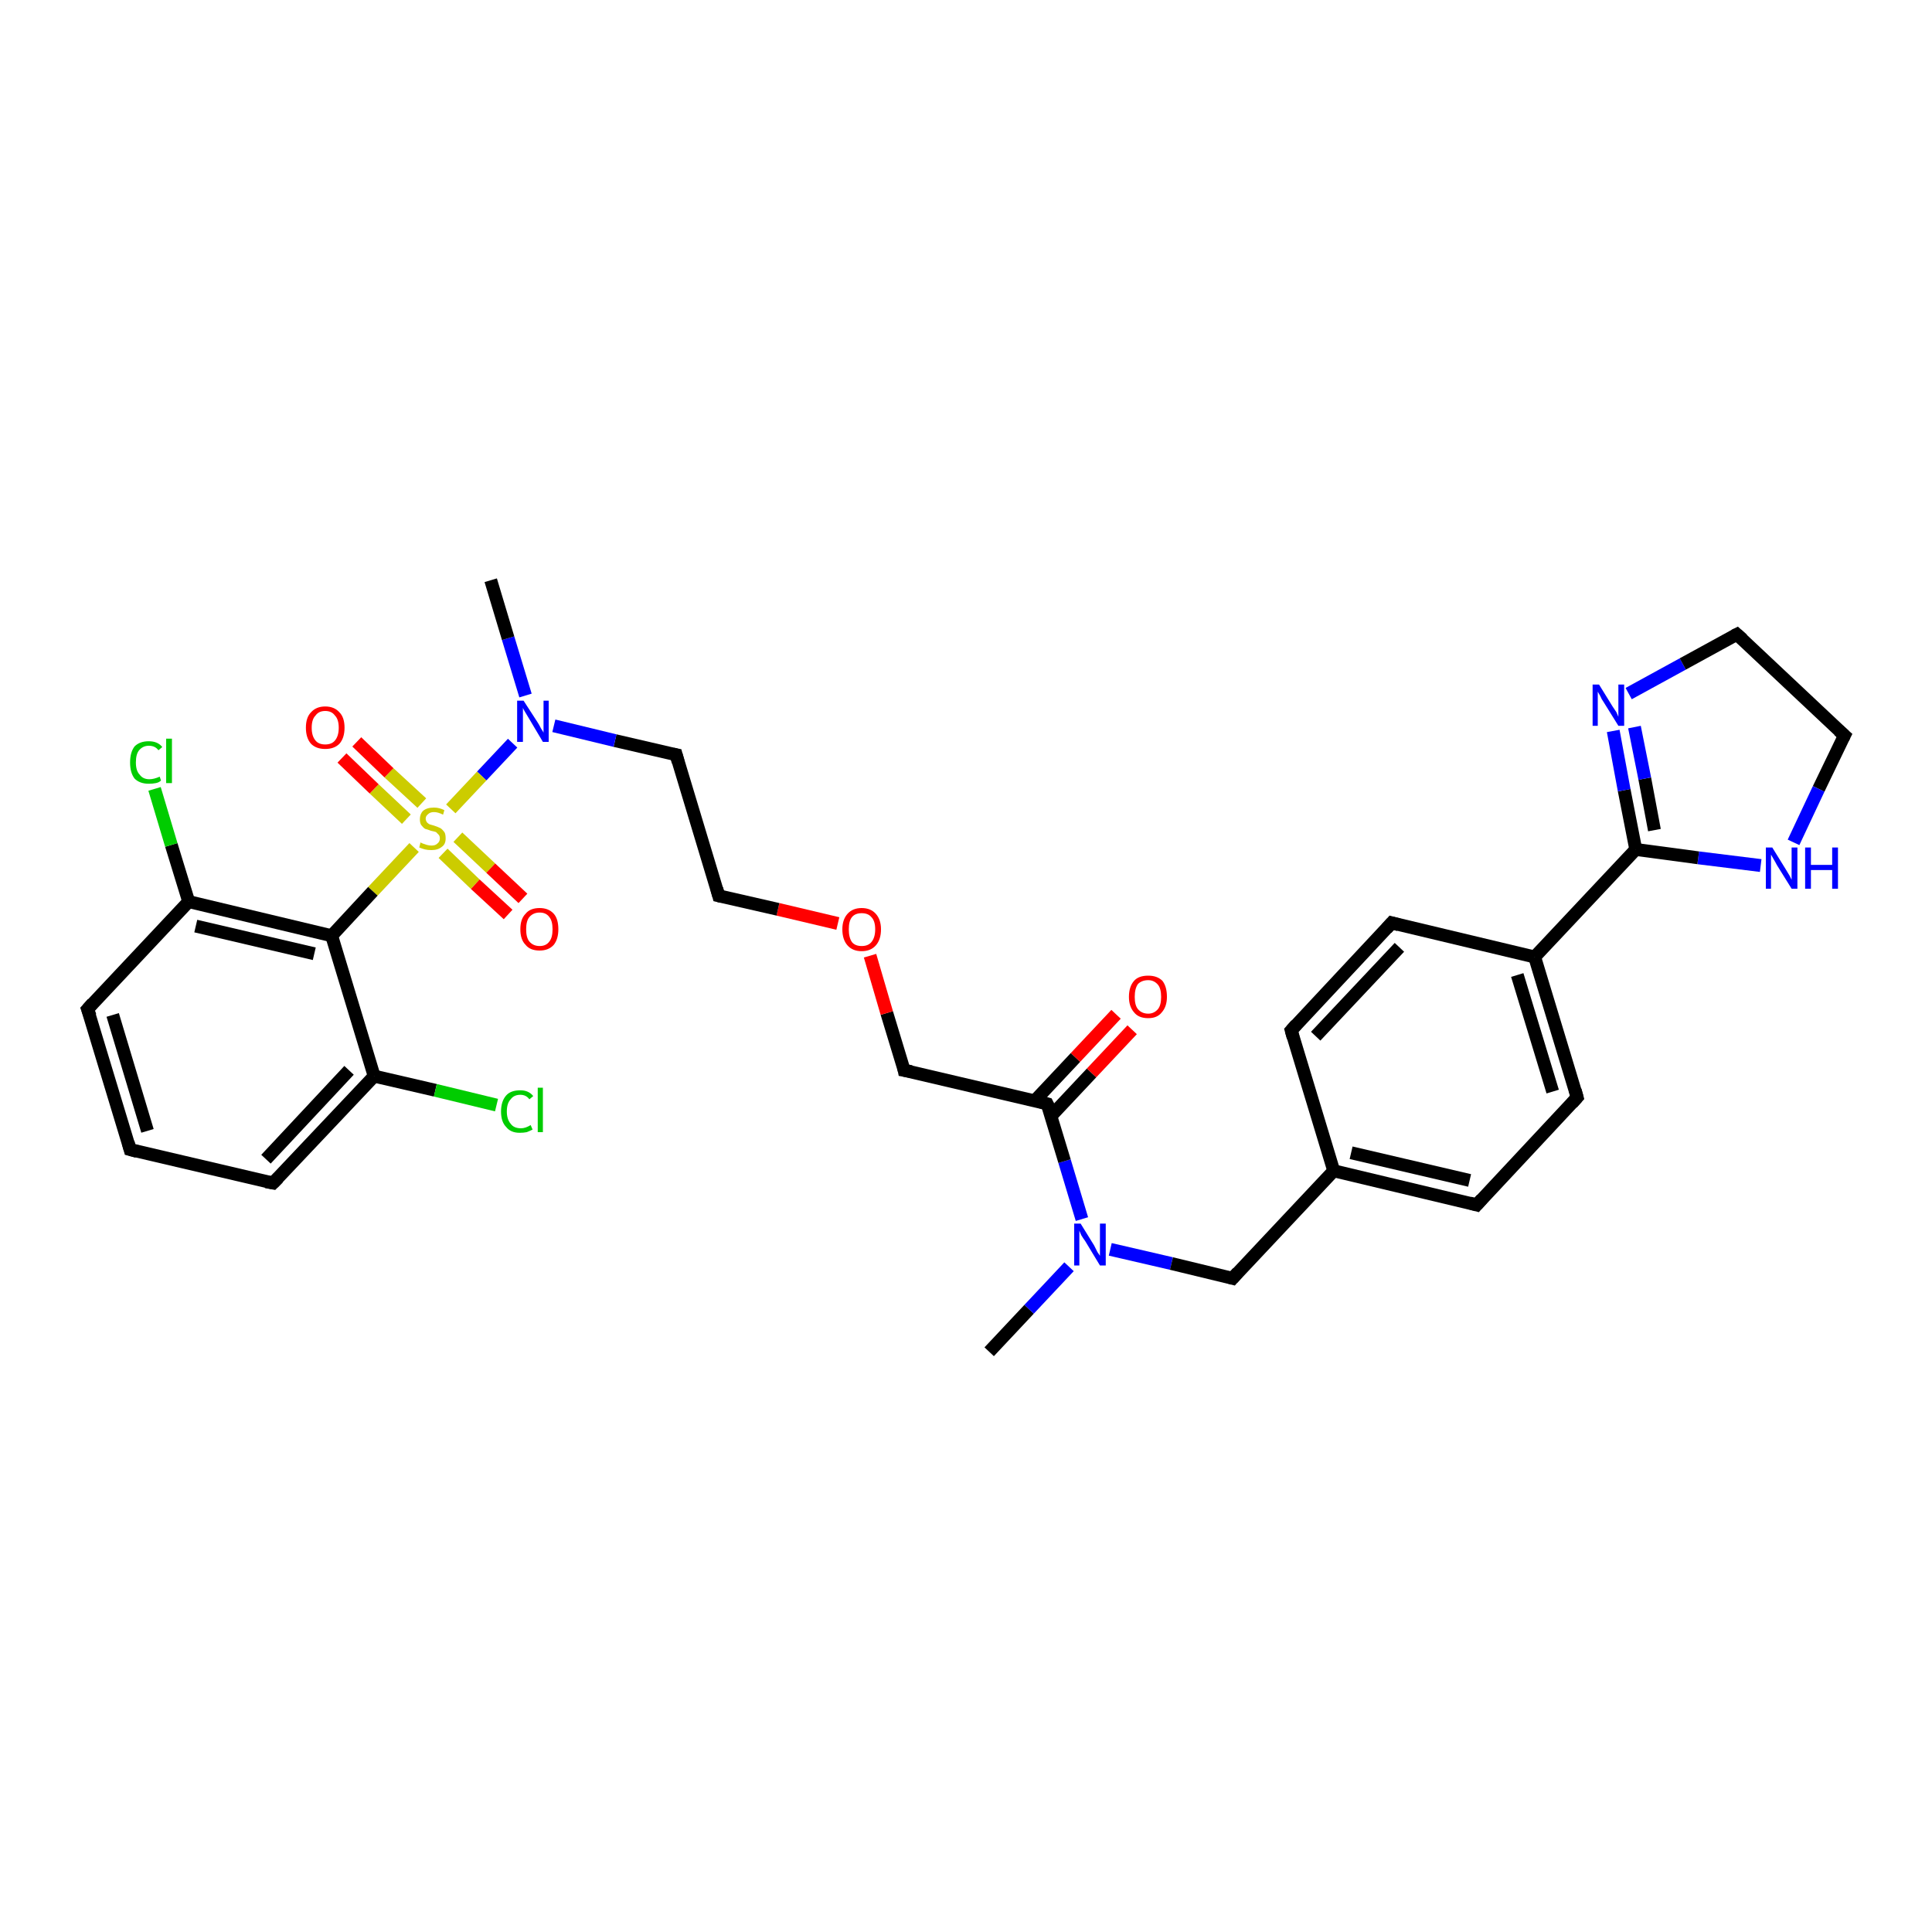 <?xml version='1.0' encoding='iso-8859-1'?>
<svg version='1.1' baseProfile='full'
              xmlns='http://www.w3.org/2000/svg'
                      xmlns:rdkit='http://www.rdkit.org/xml'
                      xmlns:xlink='http://www.w3.org/1999/xlink'
                  xml:space='preserve'
width='300px' height='300px' viewBox='0 0 300 300'>
<!-- END OF HEADER -->
<rect style='opacity:1.0;fill:#FFFFFF;stroke:none' width='300.0' height='300.0' x='0.0' y='0.0'> </rect>
<path class='bond-0 atom-0 atom-1' d='M 153.6,209.9 L 159.8,203.3' style='fill:none;fill-rule:evenodd;stroke:#000000;stroke-width:2.0px;stroke-linecap:butt;stroke-linejoin:miter;stroke-opacity:1' />
<path class='bond-0 atom-0 atom-1' d='M 159.8,203.3 L 166.0,196.7' style='fill:none;fill-rule:evenodd;stroke:#0000FF;stroke-width:2.0px;stroke-linecap:butt;stroke-linejoin:miter;stroke-opacity:1' />
<path class='bond-1 atom-1 atom-2' d='M 172.4,194.0 L 181.9,196.2' style='fill:none;fill-rule:evenodd;stroke:#0000FF;stroke-width:2.0px;stroke-linecap:butt;stroke-linejoin:miter;stroke-opacity:1' />
<path class='bond-1 atom-1 atom-2' d='M 181.9,196.2 L 191.4,198.5' style='fill:none;fill-rule:evenodd;stroke:#000000;stroke-width:2.0px;stroke-linecap:butt;stroke-linejoin:miter;stroke-opacity:1' />
<path class='bond-2 atom-2 atom-3' d='M 191.4,198.5 L 207.1,181.8' style='fill:none;fill-rule:evenodd;stroke:#000000;stroke-width:2.0px;stroke-linecap:butt;stroke-linejoin:miter;stroke-opacity:1' />
<path class='bond-3 atom-3 atom-4' d='M 207.1,181.8 L 229.3,187.1' style='fill:none;fill-rule:evenodd;stroke:#000000;stroke-width:2.0px;stroke-linecap:butt;stroke-linejoin:miter;stroke-opacity:1' />
<path class='bond-3 atom-3 atom-4' d='M 209.8,179.0 L 228.2,183.3' style='fill:none;fill-rule:evenodd;stroke:#000000;stroke-width:2.0px;stroke-linecap:butt;stroke-linejoin:miter;stroke-opacity:1' />
<path class='bond-4 atom-4 atom-5' d='M 229.3,187.1 L 244.9,170.4' style='fill:none;fill-rule:evenodd;stroke:#000000;stroke-width:2.0px;stroke-linecap:butt;stroke-linejoin:miter;stroke-opacity:1' />
<path class='bond-5 atom-5 atom-6' d='M 244.9,170.4 L 238.3,148.6' style='fill:none;fill-rule:evenodd;stroke:#000000;stroke-width:2.0px;stroke-linecap:butt;stroke-linejoin:miter;stroke-opacity:1' />
<path class='bond-5 atom-5 atom-6' d='M 241.1,169.5 L 235.6,151.4' style='fill:none;fill-rule:evenodd;stroke:#000000;stroke-width:2.0px;stroke-linecap:butt;stroke-linejoin:miter;stroke-opacity:1' />
<path class='bond-6 atom-6 atom-7' d='M 238.3,148.6 L 216.1,143.3' style='fill:none;fill-rule:evenodd;stroke:#000000;stroke-width:2.0px;stroke-linecap:butt;stroke-linejoin:miter;stroke-opacity:1' />
<path class='bond-7 atom-7 atom-8' d='M 216.1,143.3 L 200.5,160.0' style='fill:none;fill-rule:evenodd;stroke:#000000;stroke-width:2.0px;stroke-linecap:butt;stroke-linejoin:miter;stroke-opacity:1' />
<path class='bond-7 atom-7 atom-8' d='M 217.3,147.1 L 204.3,160.9' style='fill:none;fill-rule:evenodd;stroke:#000000;stroke-width:2.0px;stroke-linecap:butt;stroke-linejoin:miter;stroke-opacity:1' />
<path class='bond-8 atom-6 atom-9' d='M 238.3,148.6 L 254.0,131.9' style='fill:none;fill-rule:evenodd;stroke:#000000;stroke-width:2.0px;stroke-linecap:butt;stroke-linejoin:miter;stroke-opacity:1' />
<path class='bond-9 atom-9 atom-10' d='M 254.0,131.9 L 252.2,122.7' style='fill:none;fill-rule:evenodd;stroke:#000000;stroke-width:2.0px;stroke-linecap:butt;stroke-linejoin:miter;stroke-opacity:1' />
<path class='bond-9 atom-9 atom-10' d='M 252.2,122.7 L 250.5,113.5' style='fill:none;fill-rule:evenodd;stroke:#0000FF;stroke-width:2.0px;stroke-linecap:butt;stroke-linejoin:miter;stroke-opacity:1' />
<path class='bond-9 atom-9 atom-10' d='M 256.9,128.9 L 255.4,120.9' style='fill:none;fill-rule:evenodd;stroke:#000000;stroke-width:2.0px;stroke-linecap:butt;stroke-linejoin:miter;stroke-opacity:1' />
<path class='bond-9 atom-9 atom-10' d='M 255.4,120.9 L 253.8,112.9' style='fill:none;fill-rule:evenodd;stroke:#0000FF;stroke-width:2.0px;stroke-linecap:butt;stroke-linejoin:miter;stroke-opacity:1' />
<path class='bond-10 atom-10 atom-11' d='M 252.9,107.7 L 261.3,103.1' style='fill:none;fill-rule:evenodd;stroke:#0000FF;stroke-width:2.0px;stroke-linecap:butt;stroke-linejoin:miter;stroke-opacity:1' />
<path class='bond-10 atom-10 atom-11' d='M 261.3,103.1 L 269.7,98.5' style='fill:none;fill-rule:evenodd;stroke:#000000;stroke-width:2.0px;stroke-linecap:butt;stroke-linejoin:miter;stroke-opacity:1' />
<path class='bond-11 atom-11 atom-12' d='M 269.7,98.5 L 286.4,114.2' style='fill:none;fill-rule:evenodd;stroke:#000000;stroke-width:2.0px;stroke-linecap:butt;stroke-linejoin:miter;stroke-opacity:1' />
<path class='bond-12 atom-12 atom-13' d='M 286.4,114.2 L 282.4,122.5' style='fill:none;fill-rule:evenodd;stroke:#000000;stroke-width:2.0px;stroke-linecap:butt;stroke-linejoin:miter;stroke-opacity:1' />
<path class='bond-12 atom-12 atom-13' d='M 282.4,122.5 L 278.5,130.8' style='fill:none;fill-rule:evenodd;stroke:#0000FF;stroke-width:2.0px;stroke-linecap:butt;stroke-linejoin:miter;stroke-opacity:1' />
<path class='bond-13 atom-1 atom-14' d='M 168.0,189.3 L 165.3,180.3' style='fill:none;fill-rule:evenodd;stroke:#0000FF;stroke-width:2.0px;stroke-linecap:butt;stroke-linejoin:miter;stroke-opacity:1' />
<path class='bond-13 atom-1 atom-14' d='M 165.3,180.3 L 162.6,171.4' style='fill:none;fill-rule:evenodd;stroke:#000000;stroke-width:2.0px;stroke-linecap:butt;stroke-linejoin:miter;stroke-opacity:1' />
<path class='bond-14 atom-14 atom-15' d='M 163.2,173.3 L 169.5,166.6' style='fill:none;fill-rule:evenodd;stroke:#000000;stroke-width:2.0px;stroke-linecap:butt;stroke-linejoin:miter;stroke-opacity:1' />
<path class='bond-14 atom-14 atom-15' d='M 169.5,166.6 L 175.8,159.9' style='fill:none;fill-rule:evenodd;stroke:#FF0000;stroke-width:2.0px;stroke-linecap:butt;stroke-linejoin:miter;stroke-opacity:1' />
<path class='bond-14 atom-14 atom-15' d='M 160.7,170.9 L 167.0,164.2' style='fill:none;fill-rule:evenodd;stroke:#000000;stroke-width:2.0px;stroke-linecap:butt;stroke-linejoin:miter;stroke-opacity:1' />
<path class='bond-14 atom-14 atom-15' d='M 167.0,164.2 L 173.3,157.5' style='fill:none;fill-rule:evenodd;stroke:#FF0000;stroke-width:2.0px;stroke-linecap:butt;stroke-linejoin:miter;stroke-opacity:1' />
<path class='bond-15 atom-14 atom-16' d='M 162.6,171.4 L 140.4,166.2' style='fill:none;fill-rule:evenodd;stroke:#000000;stroke-width:2.0px;stroke-linecap:butt;stroke-linejoin:miter;stroke-opacity:1' />
<path class='bond-16 atom-16 atom-17' d='M 140.4,166.2 L 137.7,157.3' style='fill:none;fill-rule:evenodd;stroke:#000000;stroke-width:2.0px;stroke-linecap:butt;stroke-linejoin:miter;stroke-opacity:1' />
<path class='bond-16 atom-16 atom-17' d='M 137.7,157.3 L 135.1,148.4' style='fill:none;fill-rule:evenodd;stroke:#FF0000;stroke-width:2.0px;stroke-linecap:butt;stroke-linejoin:miter;stroke-opacity:1' />
<path class='bond-17 atom-17 atom-18' d='M 130.1,143.4 L 120.8,141.2' style='fill:none;fill-rule:evenodd;stroke:#FF0000;stroke-width:2.0px;stroke-linecap:butt;stroke-linejoin:miter;stroke-opacity:1' />
<path class='bond-17 atom-17 atom-18' d='M 120.8,141.2 L 111.6,139.1' style='fill:none;fill-rule:evenodd;stroke:#000000;stroke-width:2.0px;stroke-linecap:butt;stroke-linejoin:miter;stroke-opacity:1' />
<path class='bond-18 atom-18 atom-19' d='M 111.6,139.1 L 105.0,117.2' style='fill:none;fill-rule:evenodd;stroke:#000000;stroke-width:2.0px;stroke-linecap:butt;stroke-linejoin:miter;stroke-opacity:1' />
<path class='bond-19 atom-19 atom-20' d='M 105.0,117.2 L 95.5,115.0' style='fill:none;fill-rule:evenodd;stroke:#000000;stroke-width:2.0px;stroke-linecap:butt;stroke-linejoin:miter;stroke-opacity:1' />
<path class='bond-19 atom-19 atom-20' d='M 95.5,115.0 L 86.0,112.7' style='fill:none;fill-rule:evenodd;stroke:#0000FF;stroke-width:2.0px;stroke-linecap:butt;stroke-linejoin:miter;stroke-opacity:1' />
<path class='bond-20 atom-20 atom-21' d='M 81.6,108.0 L 78.9,99.1' style='fill:none;fill-rule:evenodd;stroke:#0000FF;stroke-width:2.0px;stroke-linecap:butt;stroke-linejoin:miter;stroke-opacity:1' />
<path class='bond-20 atom-20 atom-21' d='M 78.9,99.1 L 76.2,90.1' style='fill:none;fill-rule:evenodd;stroke:#000000;stroke-width:2.0px;stroke-linecap:butt;stroke-linejoin:miter;stroke-opacity:1' />
<path class='bond-21 atom-20 atom-22' d='M 79.6,115.4 L 74.8,120.5' style='fill:none;fill-rule:evenodd;stroke:#0000FF;stroke-width:2.0px;stroke-linecap:butt;stroke-linejoin:miter;stroke-opacity:1' />
<path class='bond-21 atom-20 atom-22' d='M 74.8,120.5 L 70.0,125.6' style='fill:none;fill-rule:evenodd;stroke:#CCCC00;stroke-width:2.0px;stroke-linecap:butt;stroke-linejoin:miter;stroke-opacity:1' />
<path class='bond-22 atom-22 atom-23' d='M 68.8,132.5 L 73.8,137.3' style='fill:none;fill-rule:evenodd;stroke:#CCCC00;stroke-width:2.0px;stroke-linecap:butt;stroke-linejoin:miter;stroke-opacity:1' />
<path class='bond-22 atom-22 atom-23' d='M 73.8,137.3 L 78.9,142.0' style='fill:none;fill-rule:evenodd;stroke:#FF0000;stroke-width:2.0px;stroke-linecap:butt;stroke-linejoin:miter;stroke-opacity:1' />
<path class='bond-22 atom-22 atom-23' d='M 71.1,130.0 L 76.2,134.8' style='fill:none;fill-rule:evenodd;stroke:#CCCC00;stroke-width:2.0px;stroke-linecap:butt;stroke-linejoin:miter;stroke-opacity:1' />
<path class='bond-22 atom-22 atom-23' d='M 76.2,134.8 L 81.2,139.5' style='fill:none;fill-rule:evenodd;stroke:#FF0000;stroke-width:2.0px;stroke-linecap:butt;stroke-linejoin:miter;stroke-opacity:1' />
<path class='bond-23 atom-22 atom-24' d='M 65.5,124.7 L 60.4,120.0' style='fill:none;fill-rule:evenodd;stroke:#CCCC00;stroke-width:2.0px;stroke-linecap:butt;stroke-linejoin:miter;stroke-opacity:1' />
<path class='bond-23 atom-22 atom-24' d='M 60.4,120.0 L 55.4,115.2' style='fill:none;fill-rule:evenodd;stroke:#FF0000;stroke-width:2.0px;stroke-linecap:butt;stroke-linejoin:miter;stroke-opacity:1' />
<path class='bond-23 atom-22 atom-24' d='M 63.1,127.2 L 58.1,122.5' style='fill:none;fill-rule:evenodd;stroke:#CCCC00;stroke-width:2.0px;stroke-linecap:butt;stroke-linejoin:miter;stroke-opacity:1' />
<path class='bond-23 atom-22 atom-24' d='M 58.1,122.5 L 53.1,117.7' style='fill:none;fill-rule:evenodd;stroke:#FF0000;stroke-width:2.0px;stroke-linecap:butt;stroke-linejoin:miter;stroke-opacity:1' />
<path class='bond-24 atom-22 atom-25' d='M 64.3,131.6 L 57.9,138.4' style='fill:none;fill-rule:evenodd;stroke:#CCCC00;stroke-width:2.0px;stroke-linecap:butt;stroke-linejoin:miter;stroke-opacity:1' />
<path class='bond-24 atom-22 atom-25' d='M 57.9,138.4 L 51.5,145.3' style='fill:none;fill-rule:evenodd;stroke:#000000;stroke-width:2.0px;stroke-linecap:butt;stroke-linejoin:miter;stroke-opacity:1' />
<path class='bond-25 atom-25 atom-26' d='M 51.5,145.3 L 29.3,140.0' style='fill:none;fill-rule:evenodd;stroke:#000000;stroke-width:2.0px;stroke-linecap:butt;stroke-linejoin:miter;stroke-opacity:1' />
<path class='bond-25 atom-25 atom-26' d='M 48.8,148.1 L 30.4,143.8' style='fill:none;fill-rule:evenodd;stroke:#000000;stroke-width:2.0px;stroke-linecap:butt;stroke-linejoin:miter;stroke-opacity:1' />
<path class='bond-26 atom-26 atom-27' d='M 29.3,140.0 L 26.6,131.2' style='fill:none;fill-rule:evenodd;stroke:#000000;stroke-width:2.0px;stroke-linecap:butt;stroke-linejoin:miter;stroke-opacity:1' />
<path class='bond-26 atom-26 atom-27' d='M 26.6,131.2 L 24.0,122.5' style='fill:none;fill-rule:evenodd;stroke:#00CC00;stroke-width:2.0px;stroke-linecap:butt;stroke-linejoin:miter;stroke-opacity:1' />
<path class='bond-27 atom-26 atom-28' d='M 29.3,140.0 L 13.6,156.7' style='fill:none;fill-rule:evenodd;stroke:#000000;stroke-width:2.0px;stroke-linecap:butt;stroke-linejoin:miter;stroke-opacity:1' />
<path class='bond-28 atom-28 atom-29' d='M 13.6,156.7 L 20.2,178.5' style='fill:none;fill-rule:evenodd;stroke:#000000;stroke-width:2.0px;stroke-linecap:butt;stroke-linejoin:miter;stroke-opacity:1' />
<path class='bond-28 atom-28 atom-29' d='M 17.5,157.6 L 22.9,175.6' style='fill:none;fill-rule:evenodd;stroke:#000000;stroke-width:2.0px;stroke-linecap:butt;stroke-linejoin:miter;stroke-opacity:1' />
<path class='bond-29 atom-29 atom-30' d='M 20.2,178.5 L 42.4,183.7' style='fill:none;fill-rule:evenodd;stroke:#000000;stroke-width:2.0px;stroke-linecap:butt;stroke-linejoin:miter;stroke-opacity:1' />
<path class='bond-30 atom-30 atom-31' d='M 42.4,183.7 L 58.1,167.1' style='fill:none;fill-rule:evenodd;stroke:#000000;stroke-width:2.0px;stroke-linecap:butt;stroke-linejoin:miter;stroke-opacity:1' />
<path class='bond-30 atom-30 atom-31' d='M 41.3,180.0 L 54.2,166.2' style='fill:none;fill-rule:evenodd;stroke:#000000;stroke-width:2.0px;stroke-linecap:butt;stroke-linejoin:miter;stroke-opacity:1' />
<path class='bond-31 atom-31 atom-32' d='M 58.1,167.1 L 67.6,169.3' style='fill:none;fill-rule:evenodd;stroke:#000000;stroke-width:2.0px;stroke-linecap:butt;stroke-linejoin:miter;stroke-opacity:1' />
<path class='bond-31 atom-31 atom-32' d='M 67.6,169.3 L 77.1,171.6' style='fill:none;fill-rule:evenodd;stroke:#00CC00;stroke-width:2.0px;stroke-linecap:butt;stroke-linejoin:miter;stroke-opacity:1' />
<path class='bond-32 atom-8 atom-3' d='M 200.5,160.0 L 207.1,181.8' style='fill:none;fill-rule:evenodd;stroke:#000000;stroke-width:2.0px;stroke-linecap:butt;stroke-linejoin:miter;stroke-opacity:1' />
<path class='bond-33 atom-13 atom-9' d='M 273.4,134.4 L 263.7,133.2' style='fill:none;fill-rule:evenodd;stroke:#0000FF;stroke-width:2.0px;stroke-linecap:butt;stroke-linejoin:miter;stroke-opacity:1' />
<path class='bond-33 atom-13 atom-9' d='M 263.7,133.2 L 254.0,131.9' style='fill:none;fill-rule:evenodd;stroke:#000000;stroke-width:2.0px;stroke-linecap:butt;stroke-linejoin:miter;stroke-opacity:1' />
<path class='bond-34 atom-31 atom-25' d='M 58.1,167.1 L 51.5,145.3' style='fill:none;fill-rule:evenodd;stroke:#000000;stroke-width:2.0px;stroke-linecap:butt;stroke-linejoin:miter;stroke-opacity:1' />
<path d='M 191.0,198.4 L 191.4,198.5 L 192.2,197.6' style='fill:none;stroke:#000000;stroke-width:2.0px;stroke-linecap:butt;stroke-linejoin:miter;stroke-opacity:1;' />
<path d='M 228.2,186.8 L 229.3,187.1 L 230.1,186.2' style='fill:none;stroke:#000000;stroke-width:2.0px;stroke-linecap:butt;stroke-linejoin:miter;stroke-opacity:1;' />
<path d='M 244.1,171.3 L 244.9,170.4 L 244.6,169.3' style='fill:none;stroke:#000000;stroke-width:2.0px;stroke-linecap:butt;stroke-linejoin:miter;stroke-opacity:1;' />
<path d='M 217.2,143.6 L 216.1,143.3 L 215.3,144.2' style='fill:none;stroke:#000000;stroke-width:2.0px;stroke-linecap:butt;stroke-linejoin:miter;stroke-opacity:1;' />
<path d='M 201.3,159.1 L 200.5,160.0 L 200.8,161.1' style='fill:none;stroke:#000000;stroke-width:2.0px;stroke-linecap:butt;stroke-linejoin:miter;stroke-opacity:1;' />
<path d='M 269.3,98.7 L 269.7,98.5 L 270.6,99.3' style='fill:none;stroke:#000000;stroke-width:2.0px;stroke-linecap:butt;stroke-linejoin:miter;stroke-opacity:1;' />
<path d='M 285.5,113.4 L 286.4,114.2 L 286.2,114.6' style='fill:none;stroke:#000000;stroke-width:2.0px;stroke-linecap:butt;stroke-linejoin:miter;stroke-opacity:1;' />
<path d='M 162.8,171.8 L 162.6,171.4 L 161.5,171.1' style='fill:none;stroke:#000000;stroke-width:2.0px;stroke-linecap:butt;stroke-linejoin:miter;stroke-opacity:1;' />
<path d='M 141.5,166.4 L 140.4,166.2 L 140.3,165.7' style='fill:none;stroke:#000000;stroke-width:2.0px;stroke-linecap:butt;stroke-linejoin:miter;stroke-opacity:1;' />
<path d='M 112.0,139.2 L 111.6,139.1 L 111.3,138.0' style='fill:none;stroke:#000000;stroke-width:2.0px;stroke-linecap:butt;stroke-linejoin:miter;stroke-opacity:1;' />
<path d='M 105.3,118.3 L 105.0,117.2 L 104.5,117.1' style='fill:none;stroke:#000000;stroke-width:2.0px;stroke-linecap:butt;stroke-linejoin:miter;stroke-opacity:1;' />
<path d='M 14.4,155.8 L 13.6,156.7 L 14.0,157.8' style='fill:none;stroke:#000000;stroke-width:2.0px;stroke-linecap:butt;stroke-linejoin:miter;stroke-opacity:1;' />
<path d='M 19.9,177.4 L 20.2,178.5 L 21.3,178.8' style='fill:none;stroke:#000000;stroke-width:2.0px;stroke-linecap:butt;stroke-linejoin:miter;stroke-opacity:1;' />
<path d='M 41.3,183.5 L 42.4,183.7 L 43.2,182.9' style='fill:none;stroke:#000000;stroke-width:2.0px;stroke-linecap:butt;stroke-linejoin:miter;stroke-opacity:1;' />
<path class='atom-1' d='M 167.8 190.0
L 169.9 193.4
Q 170.1 193.8, 170.4 194.4
Q 170.8 195.0, 170.8 195.0
L 170.8 190.0
L 171.7 190.0
L 171.7 196.5
L 170.8 196.5
L 168.5 192.7
Q 168.2 192.3, 167.9 191.8
Q 167.7 191.3, 167.6 191.1
L 167.6 196.5
L 166.8 196.5
L 166.8 190.0
L 167.8 190.0
' fill='#0000FF'/>
<path class='atom-10' d='M 248.3 106.3
L 250.4 109.7
Q 250.6 110.0, 251.0 110.6
Q 251.3 111.3, 251.3 111.3
L 251.3 106.3
L 252.2 106.3
L 252.2 112.7
L 251.3 112.7
L 249.0 109.0
Q 248.7 108.6, 248.5 108.1
Q 248.2 107.6, 248.1 107.4
L 248.1 112.7
L 247.3 112.7
L 247.3 106.3
L 248.3 106.3
' fill='#0000FF'/>
<path class='atom-13' d='M 275.2 131.6
L 277.3 135.0
Q 277.5 135.3, 277.9 136.0
Q 278.2 136.6, 278.2 136.6
L 278.2 131.6
L 279.1 131.6
L 279.1 138.0
L 278.2 138.0
L 275.9 134.3
Q 275.7 133.9, 275.4 133.4
Q 275.1 132.9, 275.0 132.7
L 275.0 138.0
L 274.2 138.0
L 274.2 131.6
L 275.2 131.6
' fill='#0000FF'/>
<path class='atom-13' d='M 280.3 131.6
L 281.2 131.6
L 281.2 134.3
L 284.5 134.3
L 284.5 131.6
L 285.4 131.6
L 285.4 138.0
L 284.5 138.0
L 284.5 135.1
L 281.2 135.1
L 281.2 138.0
L 280.3 138.0
L 280.3 131.6
' fill='#0000FF'/>
<path class='atom-15' d='M 175.3 154.8
Q 175.3 153.2, 176.1 152.3
Q 176.8 151.5, 178.3 151.5
Q 179.7 151.5, 180.5 152.3
Q 181.2 153.2, 181.2 154.8
Q 181.2 156.3, 180.4 157.2
Q 179.7 158.1, 178.3 158.1
Q 176.8 158.1, 176.1 157.2
Q 175.3 156.3, 175.3 154.8
M 178.3 157.4
Q 179.2 157.4, 179.8 156.7
Q 180.3 156.1, 180.3 154.8
Q 180.3 153.5, 179.8 152.9
Q 179.2 152.2, 178.3 152.2
Q 177.3 152.2, 176.7 152.8
Q 176.2 153.5, 176.2 154.8
Q 176.2 156.1, 176.7 156.7
Q 177.3 157.4, 178.3 157.4
' fill='#FF0000'/>
<path class='atom-17' d='M 130.8 144.3
Q 130.8 142.8, 131.6 141.9
Q 132.4 141.0, 133.8 141.0
Q 135.2 141.0, 136.0 141.9
Q 136.8 142.8, 136.8 144.3
Q 136.8 145.9, 136.0 146.8
Q 135.2 147.7, 133.8 147.7
Q 132.4 147.7, 131.6 146.8
Q 130.8 145.9, 130.8 144.3
M 133.8 146.9
Q 134.8 146.9, 135.3 146.3
Q 135.9 145.6, 135.9 144.3
Q 135.9 143.0, 135.3 142.4
Q 134.8 141.8, 133.8 141.8
Q 132.8 141.8, 132.3 142.4
Q 131.8 143.0, 131.8 144.3
Q 131.8 145.6, 132.3 146.3
Q 132.8 146.9, 133.8 146.9
' fill='#FF0000'/>
<path class='atom-20' d='M 81.3 108.8
L 83.5 112.2
Q 83.7 112.5, 84.0 113.1
Q 84.4 113.7, 84.4 113.8
L 84.4 108.8
L 85.2 108.8
L 85.2 115.2
L 84.3 115.2
L 82.1 111.5
Q 81.8 111.0, 81.5 110.5
Q 81.2 110.0, 81.2 109.9
L 81.2 115.2
L 80.3 115.2
L 80.3 108.8
L 81.3 108.8
' fill='#0000FF'/>
<path class='atom-22' d='M 65.3 130.8
Q 65.4 130.9, 65.7 131.0
Q 66.0 131.1, 66.3 131.2
Q 66.7 131.3, 67.0 131.3
Q 67.6 131.3, 67.9 131.0
Q 68.3 130.7, 68.3 130.2
Q 68.3 129.8, 68.1 129.6
Q 67.9 129.4, 67.7 129.2
Q 67.4 129.1, 66.9 129.0
Q 66.4 128.8, 66.0 128.7
Q 65.7 128.5, 65.4 128.1
Q 65.2 127.8, 65.2 127.2
Q 65.2 126.4, 65.7 125.9
Q 66.3 125.4, 67.4 125.4
Q 68.2 125.4, 69.0 125.8
L 68.8 126.5
Q 68.0 126.1, 67.4 126.1
Q 66.8 126.1, 66.5 126.4
Q 66.1 126.7, 66.1 127.1
Q 66.1 127.4, 66.3 127.7
Q 66.5 127.9, 66.7 128.0
Q 67.0 128.1, 67.4 128.2
Q 68.0 128.4, 68.4 128.6
Q 68.7 128.8, 69.0 129.2
Q 69.2 129.5, 69.2 130.2
Q 69.2 131.1, 68.6 131.5
Q 68.0 132.0, 67.0 132.0
Q 66.4 132.0, 66.0 131.9
Q 65.6 131.8, 65.1 131.6
L 65.3 130.8
' fill='#CCCC00'/>
<path class='atom-23' d='M 80.8 144.3
Q 80.8 142.7, 81.6 141.9
Q 82.3 141.0, 83.8 141.0
Q 85.2 141.0, 86.0 141.9
Q 86.7 142.7, 86.7 144.3
Q 86.7 145.8, 86.0 146.7
Q 85.2 147.6, 83.8 147.6
Q 82.3 147.6, 81.6 146.7
Q 80.8 145.9, 80.8 144.3
M 83.8 146.9
Q 84.8 146.9, 85.3 146.2
Q 85.8 145.6, 85.8 144.3
Q 85.8 143.0, 85.3 142.4
Q 84.8 141.7, 83.8 141.7
Q 82.8 141.7, 82.2 142.4
Q 81.7 143.0, 81.7 144.3
Q 81.7 145.6, 82.2 146.2
Q 82.8 146.9, 83.8 146.9
' fill='#FF0000'/>
<path class='atom-24' d='M 47.5 113.0
Q 47.5 111.4, 48.3 110.6
Q 49.1 109.7, 50.5 109.7
Q 51.9 109.7, 52.7 110.6
Q 53.5 111.4, 53.5 113.0
Q 53.5 114.6, 52.7 115.5
Q 51.9 116.3, 50.5 116.3
Q 49.1 116.3, 48.3 115.5
Q 47.5 114.6, 47.5 113.0
M 50.5 115.6
Q 51.5 115.6, 52.0 115.0
Q 52.6 114.3, 52.6 113.0
Q 52.6 111.7, 52.0 111.1
Q 51.5 110.4, 50.5 110.4
Q 49.5 110.4, 49.0 111.1
Q 48.4 111.7, 48.4 113.0
Q 48.4 114.3, 49.0 115.0
Q 49.5 115.6, 50.5 115.6
' fill='#FF0000'/>
<path class='atom-27' d='M 20.2 118.4
Q 20.2 116.8, 20.9 115.9
Q 21.7 115.1, 23.1 115.1
Q 24.5 115.1, 25.2 116.0
L 24.6 116.5
Q 24.1 115.8, 23.1 115.8
Q 22.2 115.8, 21.6 116.5
Q 21.1 117.1, 21.1 118.4
Q 21.1 119.7, 21.7 120.3
Q 22.2 121.0, 23.2 121.0
Q 23.9 121.0, 24.8 120.6
L 25.0 121.2
Q 24.7 121.5, 24.2 121.6
Q 23.7 121.7, 23.1 121.7
Q 21.7 121.7, 20.9 120.9
Q 20.2 120.0, 20.2 118.4
' fill='#00CC00'/>
<path class='atom-27' d='M 25.8 114.7
L 26.7 114.7
L 26.7 121.6
L 25.8 121.6
L 25.8 114.7
' fill='#00CC00'/>
<path class='atom-32' d='M 77.8 172.6
Q 77.8 171.0, 78.6 170.1
Q 79.3 169.3, 80.8 169.3
Q 82.1 169.3, 82.8 170.2
L 82.2 170.7
Q 81.7 170.0, 80.8 170.0
Q 79.8 170.0, 79.3 170.7
Q 78.7 171.3, 78.7 172.6
Q 78.7 173.8, 79.3 174.5
Q 79.8 175.2, 80.9 175.2
Q 81.6 175.2, 82.4 174.7
L 82.7 175.4
Q 82.3 175.6, 81.8 175.8
Q 81.3 175.9, 80.7 175.9
Q 79.3 175.9, 78.6 175.0
Q 77.8 174.2, 77.8 172.6
' fill='#00CC00'/>
<path class='atom-32' d='M 83.5 168.9
L 84.3 168.9
L 84.3 175.8
L 83.5 175.8
L 83.5 168.9
' fill='#00CC00'/>
</svg>
